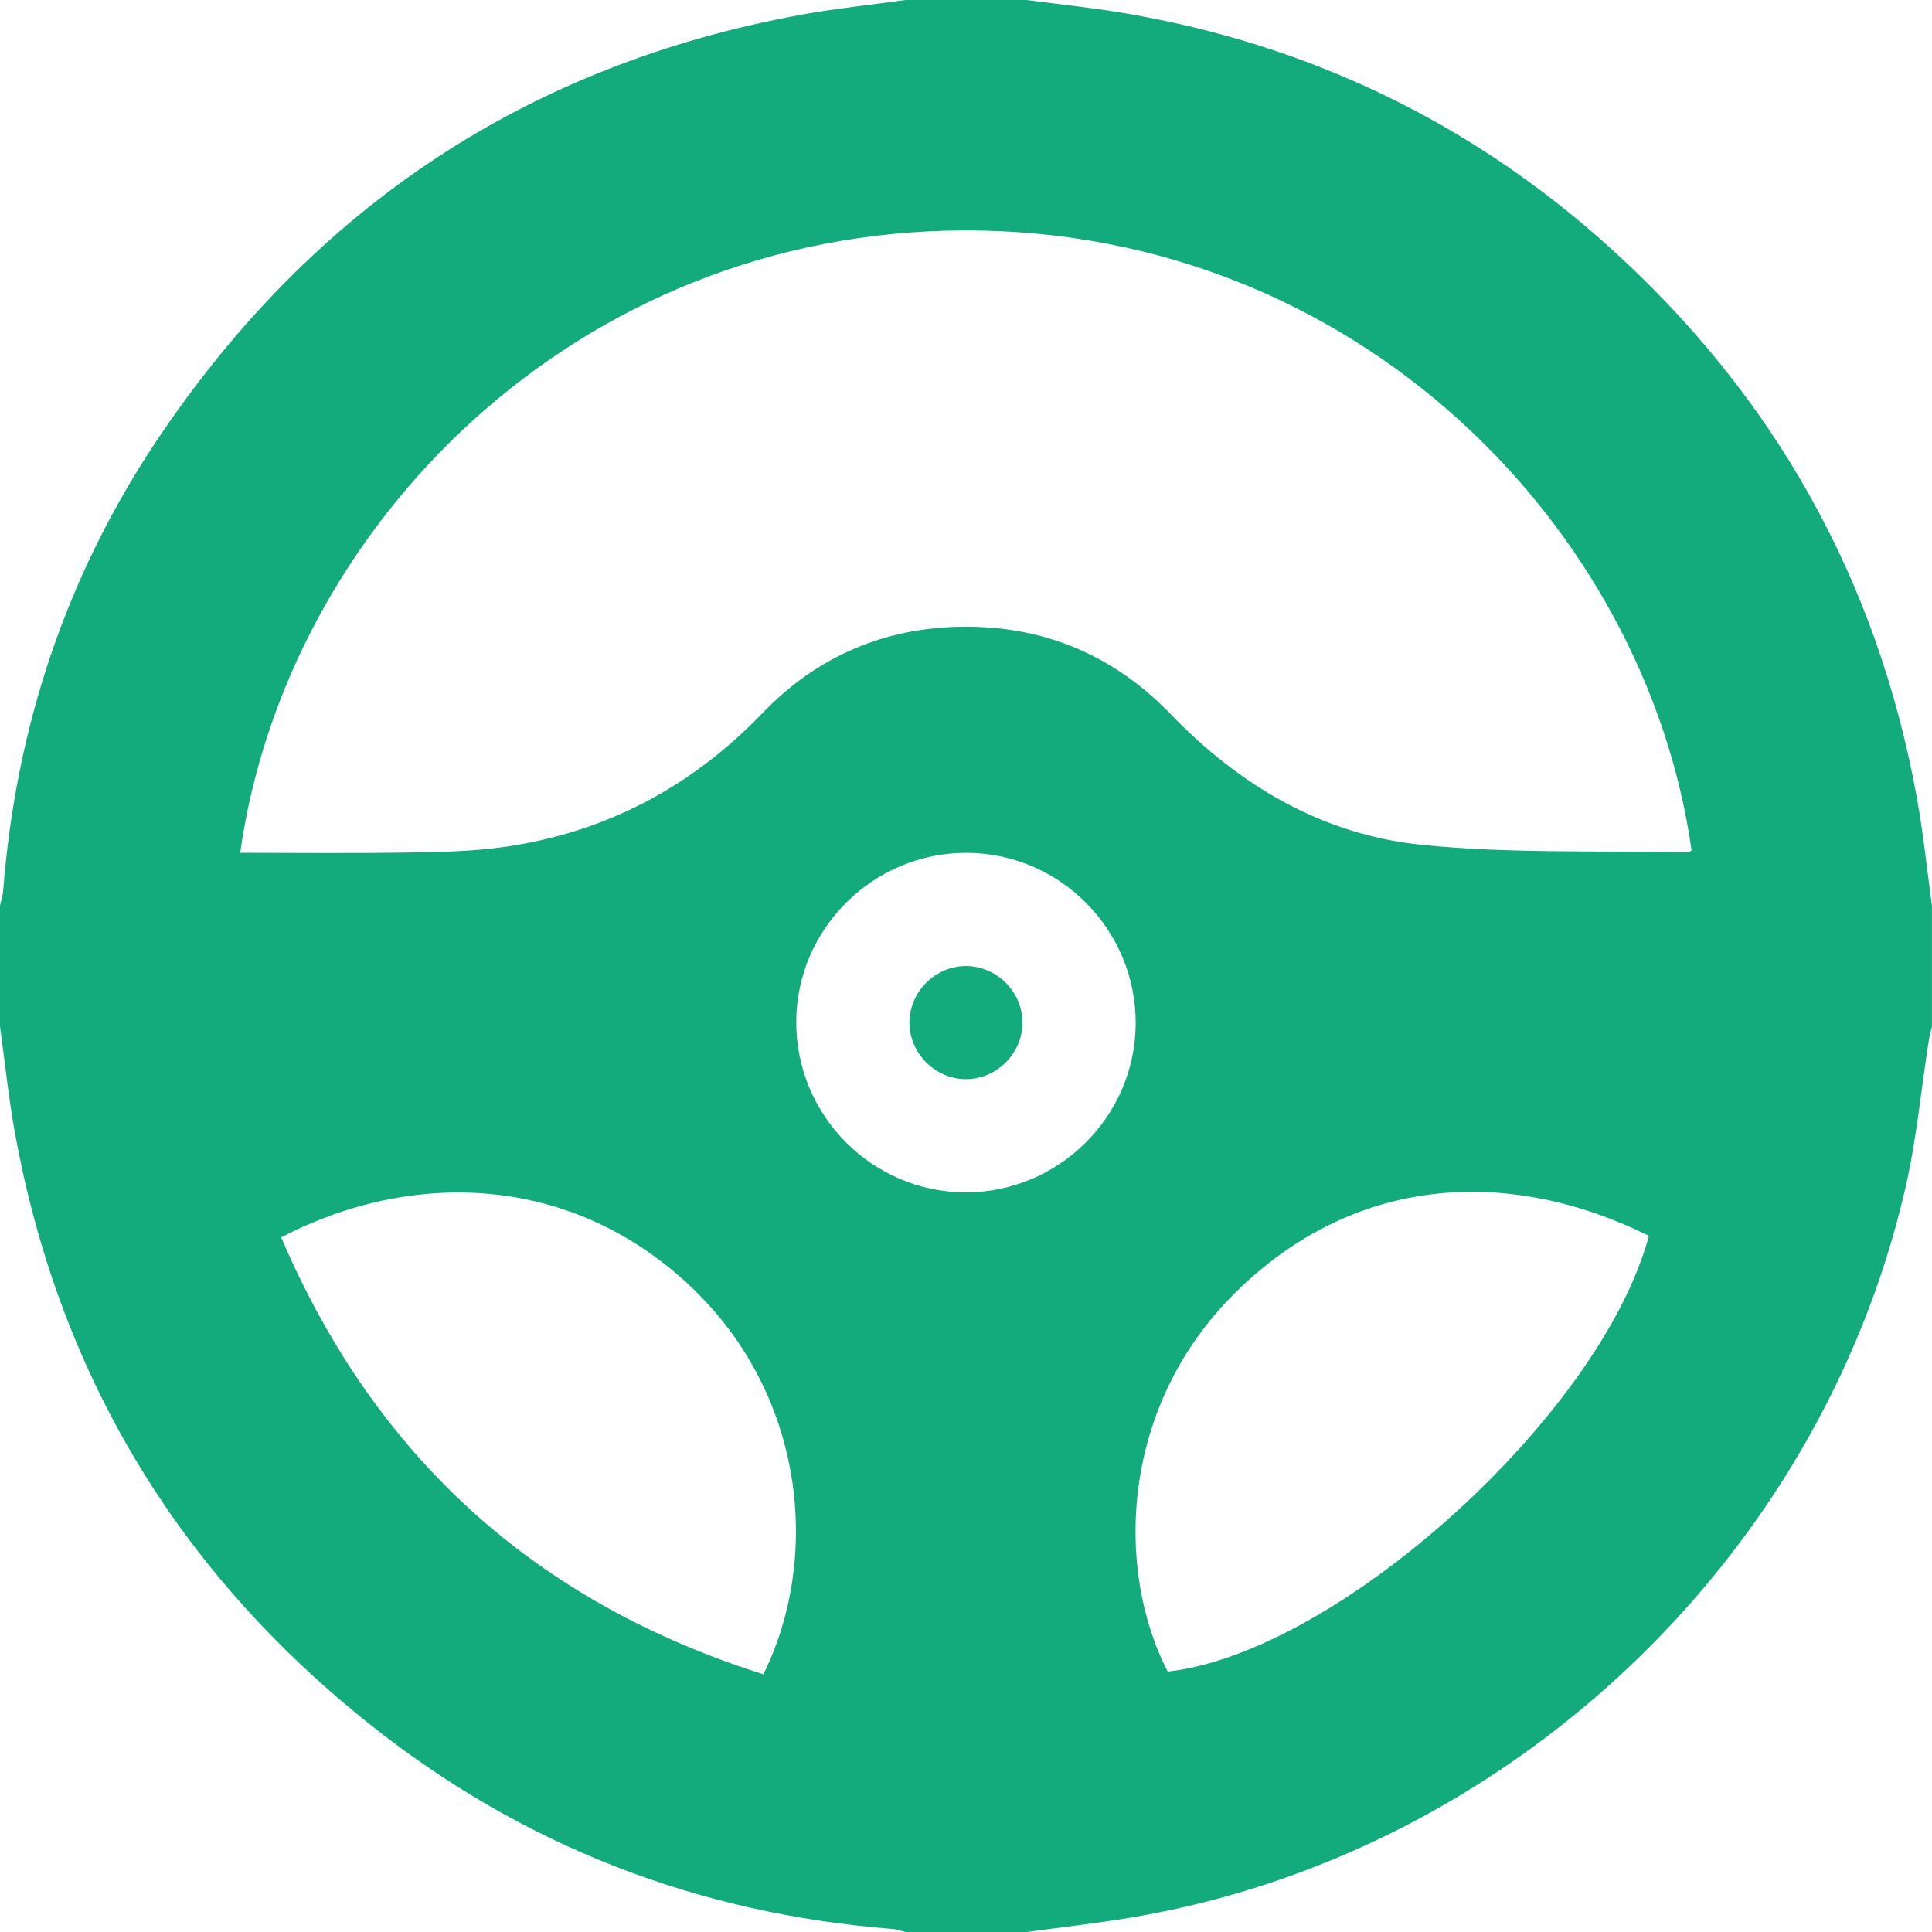 <svg width="42" height="42" viewBox="0 0 42 42" fill="none" xmlns="http://www.w3.org/2000/svg">
<path d="M19.688 0C20.562 0 21.438 0 22.312 0C23.027 0.094 23.745 0.166 24.455 0.288C28.444 0.966 31.96 2.649 34.966 5.354C38.556 8.585 40.809 12.581 41.671 17.344C41.812 18.119 41.892 18.907 41.999 19.689V22.314C41.975 22.419 41.946 22.523 41.929 22.629C41.761 23.706 41.661 24.799 41.415 25.857C39.544 33.93 32.762 40.306 24.614 41.682C23.85 41.811 23.079 41.896 22.311 42.001H19.686C19.596 41.978 19.506 41.943 19.414 41.935C15.172 41.604 11.366 40.132 8.04 37.486C3.857 34.157 1.262 29.853 0.316 24.578C0.182 23.828 0.104 23.068 0 22.312C0 21.438 0 20.562 0 19.688C0.023 19.581 0.059 19.477 0.068 19.37C0.347 15.786 1.452 12.475 3.461 9.497C6.83 4.501 11.476 1.404 17.424 0.319C18.174 0.183 18.933 0.105 19.688 0ZM5.22 18.539C6.442 18.539 7.63 18.553 8.818 18.534C9.554 18.522 10.298 18.512 11.024 18.403C13.205 18.079 15.05 17.091 16.581 15.497C17.766 14.266 19.234 13.639 20.94 13.624C22.709 13.608 24.222 14.252 25.452 15.527C26.953 17.084 28.756 18.146 30.901 18.365C32.823 18.561 34.774 18.487 36.712 18.529C36.731 18.529 36.752 18.501 36.773 18.484C35.778 11.456 29.482 4.996 20.979 5.009C12.511 5.022 6.218 11.458 5.222 18.538L5.22 18.539ZM35.844 26.864C32.775 25.349 29.435 25.549 26.851 28.105C24.371 30.558 24.226 34.084 25.385 36.339C29.093 35.925 34.81 30.747 35.846 26.864H35.844ZM16.596 36.397C17.854 33.854 17.51 30.262 14.936 27.894C12.367 25.529 8.965 25.418 6.112 26.898C8.152 31.665 11.629 34.828 16.596 36.397ZM20.988 25.921C23.01 25.925 24.675 24.279 24.689 22.262C24.702 20.219 23.049 18.546 21.011 18.54C18.989 18.535 17.323 20.182 17.31 22.199C17.296 24.24 18.953 25.916 20.989 25.921H20.988Z" fill="#13AB7B"/>
<path d="M22.228 22.218C22.235 22.883 21.687 23.447 21.022 23.46C20.343 23.473 19.766 22.902 19.77 22.222C19.775 21.558 20.333 21.002 20.998 21.001C21.663 21.001 22.222 21.553 22.228 22.218Z" fill="#13AB7B"/>
</svg>
